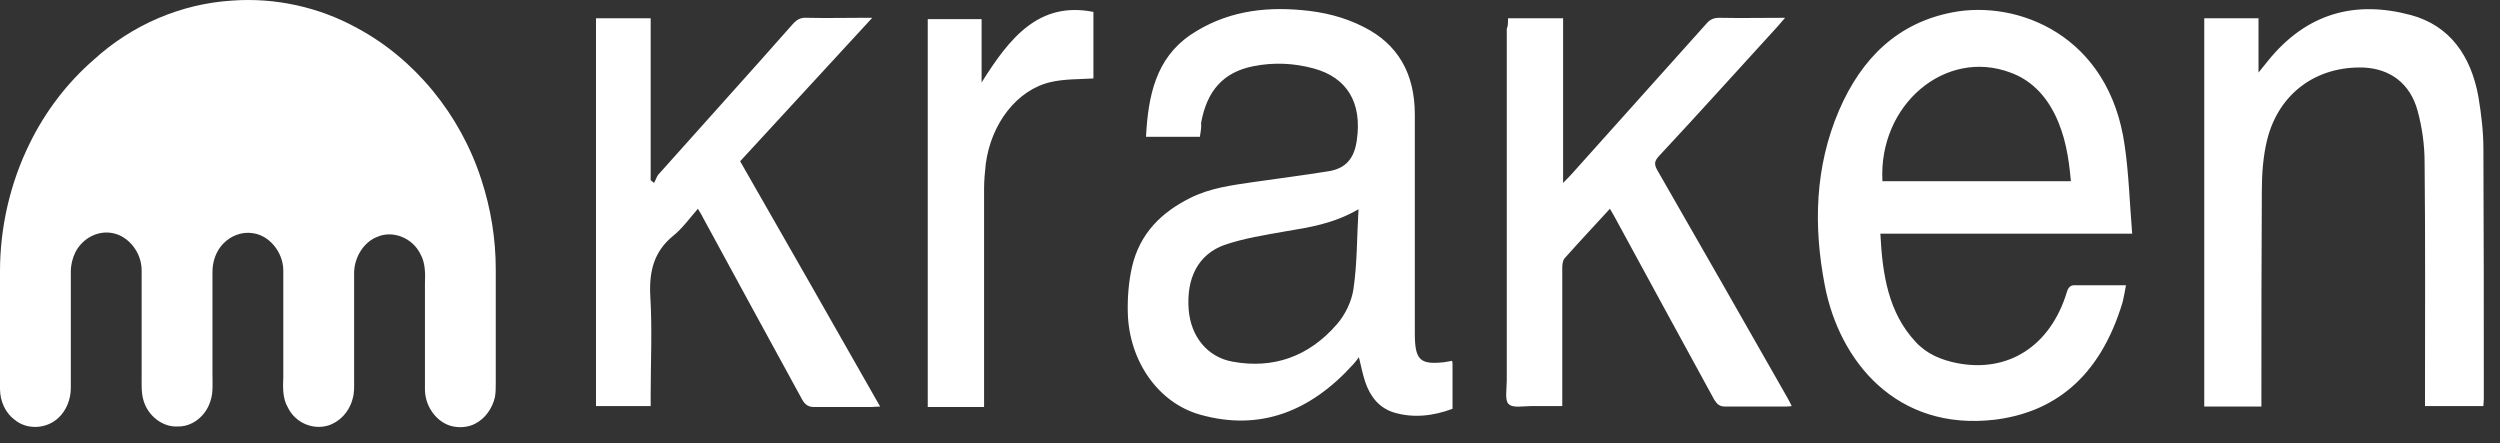 <svg width="141" height="25" viewBox="0 0 141 25" fill="none" xmlns="http://www.w3.org/2000/svg">
<rect x="0" y="0" width="141" height="25" fill="#333333" stroke="none"/>
<path d="M13.081 0.034C15.511 -0.145 17.987 0.391 20.159 1.591C23.383 3.326 25.953 6.44 27.144 10.116C27.681 11.749 27.961 13.46 27.961 15.195V21.602C27.961 21.857 27.961 22.138 27.915 22.393C27.774 23.031 27.354 23.618 26.793 23.899C26.396 24.103 25.953 24.129 25.555 24.052C24.668 23.874 23.967 22.955 23.967 21.959C23.967 19.968 23.967 17.977 23.967 15.986C23.99 15.425 23.99 14.812 23.71 14.327C23.266 13.409 22.145 12.975 21.281 13.357C20.533 13.638 19.996 14.48 19.972 15.348C19.972 17.365 19.972 19.381 19.972 21.398C19.972 21.781 19.996 22.163 19.879 22.521C19.692 23.235 19.155 23.797 18.501 24.001C17.637 24.256 16.655 23.848 16.235 22.98C15.931 22.47 15.955 21.832 15.978 21.245C15.978 19.228 15.978 17.237 15.978 15.221C15.955 14.2 15.184 13.281 14.273 13.153C13.665 13.051 13.035 13.281 12.591 13.74C12.194 14.149 11.983 14.736 11.983 15.323V21.168C11.983 21.653 12.03 22.163 11.867 22.623C11.61 23.465 10.839 24.078 10.021 24.052C9.18 24.103 8.363 23.465 8.106 22.623C7.966 22.189 7.989 21.755 7.989 21.296C7.989 19.279 7.989 17.263 7.989 15.246C7.989 14.251 7.265 13.332 6.377 13.153C5.56 12.975 4.672 13.409 4.251 14.225C4.088 14.557 3.994 14.94 3.994 15.323V21.883C3.994 22.521 3.738 23.159 3.294 23.567C2.616 24.205 1.518 24.256 0.818 23.669C0.304 23.287 0 22.623 0 21.934V15.297C0 12.796 0.584 10.294 1.682 8.074C2.57 6.262 3.808 4.654 5.279 3.377C7.452 1.386 10.232 0.212 13.081 0.034Z" fill="white"/>
<path d="M67.673 7.717H64.636C64.753 5.394 65.197 3.301 67.135 1.973C69.074 0.672 71.2 0.365 73.419 0.57C74.611 0.672 75.802 0.952 76.9 1.514C78.839 2.484 79.796 4.143 79.796 6.466C79.796 10.575 79.796 14.685 79.796 18.794C79.796 20.3 80.077 20.581 81.455 20.428C81.595 20.402 81.759 20.377 81.899 20.351C81.922 20.428 81.922 20.504 81.922 20.555V23.057C80.824 23.465 79.703 23.593 78.605 23.261C77.787 23.006 77.274 22.368 76.993 21.525C76.853 21.091 76.76 20.632 76.643 20.147C76.526 20.3 76.433 20.428 76.316 20.555C73.91 23.21 71.06 24.333 67.696 23.389C65.314 22.725 63.678 20.351 63.608 17.646C63.585 16.778 63.655 15.91 63.842 15.068C64.286 13.128 65.547 11.954 67.135 11.162C68.257 10.601 69.472 10.448 70.686 10.269C72.111 10.065 73.513 9.886 74.938 9.656C75.895 9.503 76.386 8.942 76.526 7.895C76.83 5.777 75.965 4.373 74.097 3.862C72.975 3.556 71.831 3.505 70.686 3.735C69.004 4.066 68.07 5.113 67.743 6.925C67.766 7.181 67.719 7.436 67.673 7.717ZM76.62 11.8C75.218 12.617 73.863 12.821 72.485 13.051C71.34 13.255 70.172 13.434 69.051 13.817C67.579 14.353 66.902 15.68 67.042 17.467C67.159 18.947 68.07 20.147 69.541 20.402C71.807 20.811 73.816 20.122 75.405 18.284C75.872 17.748 76.246 16.982 76.339 16.267C76.549 14.838 76.526 13.383 76.62 11.8ZM119.905 16.089C119.835 16.446 119.788 16.752 119.718 17.033C118.41 21.398 115.747 23.261 112.523 23.669C106.94 24.333 103.74 20.351 102.922 16.114C102.268 12.745 102.362 9.401 103.717 6.236C105.001 3.25 107.057 1.284 110.117 0.697C113.785 -0.017 118.97 1.973 119.835 8.227C120.068 9.835 120.115 11.494 120.255 13.179H106.053C106.169 15.476 106.496 17.62 108.038 19.279C108.669 19.968 109.486 20.3 110.374 20.479C113.247 21.04 115.63 19.534 116.564 16.497C116.658 16.165 116.798 16.063 117.102 16.089C118.013 16.089 118.924 16.089 119.905 16.089ZM106.169 10.218H116.798C116.681 8.865 116.471 7.614 115.887 6.44C115.326 5.317 114.509 4.5 113.387 4.092C109.72 2.714 105.936 5.904 106.169 10.218ZM127.543 22.929H124.32V1.029H127.38V4.092C127.613 3.811 127.754 3.633 127.894 3.454C130.09 0.723 132.846 0.008 135.976 0.85C138.149 1.437 139.363 3.122 139.784 5.47C139.947 6.44 140.064 7.436 140.064 8.406C140.087 13.102 140.087 17.799 140.087 22.495C140.087 22.623 140.064 22.75 140.064 22.904H136.77V22.317C136.77 17.926 136.794 13.536 136.747 9.146C136.747 8.176 136.607 7.181 136.35 6.236C135.929 4.705 134.808 3.888 133.337 3.811C130.65 3.709 128.525 5.266 127.87 7.87C127.637 8.814 127.567 9.81 127.567 10.805C127.543 14.659 127.543 18.488 127.543 22.291V22.929ZM85.052 1.029H88.159V10.32C88.346 10.116 88.463 10.014 88.58 9.886C91.126 7.053 93.672 4.194 96.218 1.361C96.428 1.106 96.639 1.004 96.966 1.004C98.157 1.029 99.372 1.004 100.68 1.004C100.493 1.208 100.4 1.335 100.283 1.463C98.04 3.913 95.821 6.389 93.555 8.814C93.298 9.095 93.298 9.274 93.462 9.58C95.915 13.842 98.344 18.105 100.773 22.368C100.867 22.521 100.937 22.674 101.054 22.904C100.89 22.929 100.773 22.929 100.633 22.929C99.512 22.929 98.414 22.929 97.293 22.929C96.989 22.929 96.849 22.802 96.685 22.546C94.817 19.126 92.948 15.706 91.079 12.26C90.986 12.107 90.916 11.954 90.799 11.775C89.934 12.719 89.094 13.613 88.253 14.557C88.136 14.685 88.112 14.915 88.112 15.093C88.112 17.492 88.112 19.892 88.112 22.291V22.904C87.505 22.904 86.898 22.904 86.314 22.904C85.893 22.904 85.309 23.031 85.076 22.776C84.865 22.572 84.982 21.908 84.982 21.449V1.616C85.052 1.489 85.052 1.284 85.052 1.029ZM49.195 1.004C46.672 3.735 44.22 6.415 41.744 9.095C44.407 13.74 46.999 18.284 49.639 22.929C49.429 22.929 49.289 22.955 49.149 22.955C48.074 22.955 46.976 22.955 45.902 22.955C45.598 22.955 45.411 22.827 45.248 22.546C43.379 19.126 41.51 15.706 39.641 12.26C39.571 12.107 39.478 11.979 39.361 11.775C38.894 12.311 38.473 12.898 37.959 13.306C36.908 14.174 36.605 15.246 36.675 16.676C36.791 18.539 36.698 20.428 36.698 22.291V22.904H33.614V1.029H36.698V10.167C36.768 10.218 36.838 10.269 36.885 10.32C36.978 10.167 37.025 9.988 37.118 9.861C39.641 7.027 42.188 4.22 44.71 1.361C44.944 1.106 45.154 0.978 45.505 1.004C46.556 1.029 47.607 1.004 48.658 1.004C48.822 1.004 48.962 1.004 49.195 1.004ZM55.362 4.654C56.927 2.152 58.586 0.059 61.669 0.672V4.424C60.852 4.475 60.034 4.449 59.263 4.628C57.371 5.062 55.9 6.951 55.596 9.248C55.549 9.707 55.502 10.167 55.502 10.626C55.502 14.532 55.502 18.437 55.502 22.342V22.955H52.325V1.08H55.362C55.362 2.229 55.362 3.377 55.362 4.654Z" fill="white"/>
</svg>
